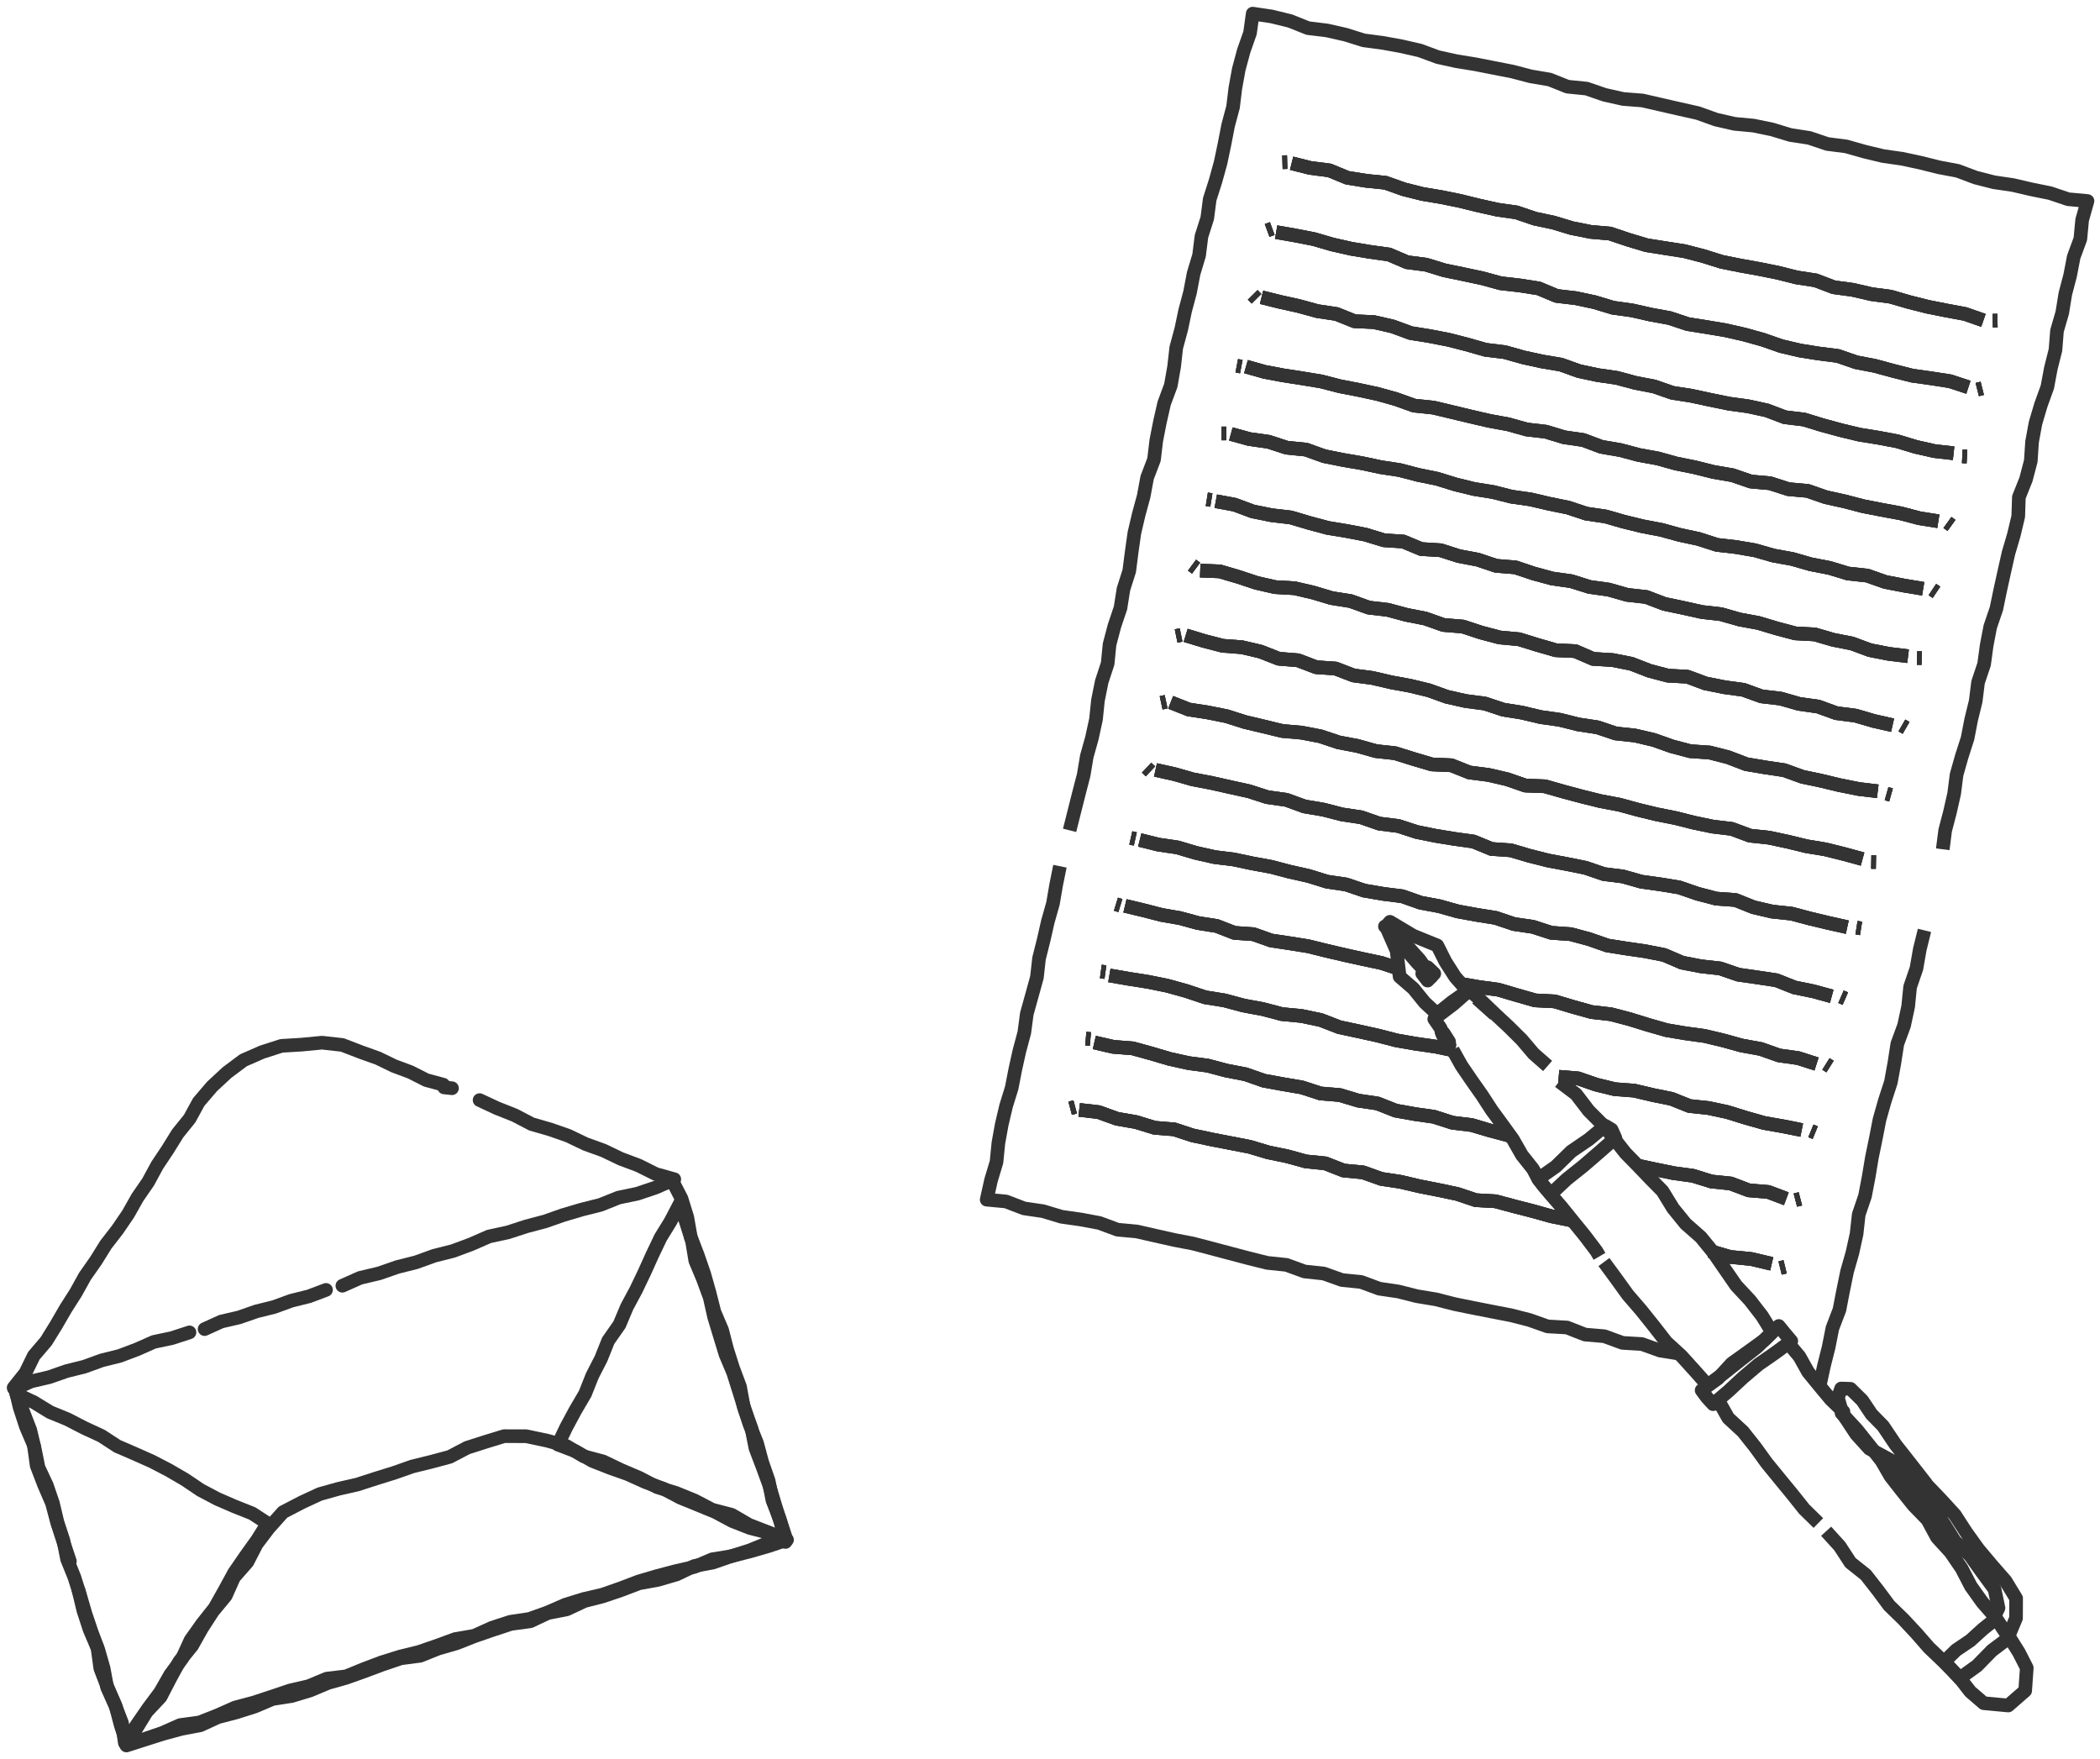 <svg width="154" height="129" viewBox="0 0 154 129" fill="none" xmlns="http://www.w3.org/2000/svg">
<path d="M146.198 118.815L146.224 118.598L146.555 117.919L146.269 116.542L145.362 115.311L144.474 114.065L143.353 113.019L142.547 111.728L141.673 110.488L140.578 109.426L140.678 109.32L139.234 107.805L138.641 107.074L137.087 106.235L136.12 105.169L135.075 103.583L135.087 103.577L134.778 102.491L135.018 101.822L135.701 101.844L136.566 102.696L137.243 103.708L138.092 104.574L139.002 105.931L140.006 107.207L141.272 108.829L141.269 108.855L142.325 109.957L143.356 111.082L144.187 112.365L145.075 113.601L146.064 114.778L147.076 115.936L147.849 117.207L147.842 118.663L147.282 120.007L147.182 119.949" stroke="#333333" stroke-linejoin="round"/>
<path d="M102.64 71.621L102.419 69.721L101.655 67.978L101.562 67.934L101.751 67.964L101.793 67.917L101.771 67.781L101.93 67.598L103.639 68.617L105.403 69.335L106.005 70.532L106.716 71.643L107.652 72.701L106.601 73.624L105.497 74.461L104.482 73.52L103.646 72.489L102.64 71.621Z" stroke="#333333" stroke-linejoin="round"/>
<path d="M129.993 97.756L129.22 96.505L128.324 95.347L127.32 94.271L126.486 93.064L125.653 91.856L124.726 90.721L123.612 89.74L122.689 88.604L121.915 87.34L121.003 86.416L120.107 85.479L119.199 84.553L118.398 83.534L117.588 82.534L116.507 81.455L115.575 80.237L114.341 79.305" stroke="#333333" stroke-linejoin="round"/>
<path d="M106.533 76.993L107.176 78.145L107.919 79.234L108.678 80.313L109.396 81.417L110.176 82.481L110.948 83.549L111.603 84.699L112.424 85.733L112.812 86.474L113.621 87.475L114.518 88.519L115.381 89.586L116.246 90.652L117.073 91.747L117.296 92.131" stroke="#333333" stroke-linejoin="round"/>
<path d="M113.491 78.169L112.47 77.274L111.591 76.24L110.63 75.288L109.64 74.365L108.365 73.141L107.718 72.601L107.56 72.715L106.477 73.475L105.448 74.299L105.179 74.73L105.646 75.404L105.762 75.834L106.096 76.495L106.316 76.831L106.472 76.977L106.513 77.006" stroke="#333333" stroke-linejoin="round"/>
<path d="M117.622 92.548L118.504 93.746L119.376 94.954L120.349 96.08L121.279 97.242L122.193 98.418L123.298 99.43L124.296 100.534L125.284 101.646" stroke="#333333" stroke-linejoin="round"/>
<path d="M130.956 98.535L131.124 98.483L131.957 99.473L132.599 100.62L133.418 101.618L134.244 102.613L135.184 103.517L135.048 103.626L136.168 104.837L137.195 106.123L137.985 107.133L138.631 108.252L139.42 109.262L140.328 110.397L141.349 111.448L142.046 112.739L143.033 113.818L143.855 115.018L144.53 116.319L145.373 117.501L146.335 118.602L146.204 118.73L146.367 118.674" stroke="#333333" stroke-linejoin="round"/>
<path d="M125.881 102.816L125.975 102.655" stroke="#333333" stroke-linejoin="round"/>
<path d="M125.143 101.642L126.399 100.715L127.62 99.745L128.849 98.784L129.969 97.692" stroke="#333333" stroke-linejoin="round"/>
<path d="M147.233 119.997L147.317 119.934L147.307 120.053L147.379 120.101L148.051 121.174L148.63 122.307L148.512 123.985L147.27 125.067L145.472 124.898L144.49 124.054L143.695 123.029L142.49 121.813L141.464 120.834L140.531 119.767L139.564 118.731L138.546 117.743L137.696 116.601L136.82 115.483L135.697 114.588L134.915 113.387L133.917 112.288" stroke="#333333" stroke-linejoin="round"/>
<path d="M133.347 111.686L132.308 110.668L131.403 109.535L130.483 108.414L129.566 107.292L128.714 106.115L127.813 104.98L126.737 103.987L126.017 102.707" stroke="#333333" stroke-linejoin="round"/>
<path d="M125.175 102.478L124.787 101.951L125.984 101.086L126.987 99.99L128.186 99.132L129.382 98.268L130.443 97.236L130.857 97.745L131.36 98.341L130.166 99.218L128.953 100.06L127.831 101.012L126.751 102.015L125.628 102.97L125.175 102.478Z" stroke="#333333" stroke-linejoin="round"/>
<path d="M113.211 86.987L112.812 86.444L114.099 85.537L115.222 84.438L116.52 83.552L117.718 82.556L118.183 82.835L118.461 83.449L117.288 84.483L116.103 85.506L114.88 86.482L113.729 87.563L113.211 86.987Z" stroke="#333333" stroke-linejoin="round"/>
<path d="M142.592 121.841L143.458 120.999L144.493 120.301L145.415 119.462L146.387 118.686L147.324 120.098L146.08 121.032L144.982 122.154L143.705 123.075L142.592 121.841Z" stroke="#333333" stroke-linejoin="round"/>
<path d="M108.296 73.213L109.614 74.392" stroke="#333333" stroke-linejoin="round"/>
<path d="M105.565 75.453L105.871 75.765L106.266 76.389L106.286 76.85L106.612 76.885" stroke="#333333" stroke-linejoin="round"/>
<path d="M104.962 71.628L104.934 71.654L103.918 70.587L102.943 69.459L102.027 68.282L102.088 68.177L102.228 68.122L103.136 69.303L104.132 70.413L104.962 71.628Z" stroke="#333333" stroke-linejoin="round"/>
<path d="M123.126 99.263L121.735 99.039L120.402 98.56L118.981 98.475L117.65 97.987L116.237 97.867L114.913 97.349L113.491 97.267L112.156 96.794L110.794 96.448L109.413 96.18L108.034 95.91L106.656 95.628L105.294 95.281L103.905 95.051L102.542 94.707L101.147 94.501L99.817 94.009L98.409 93.866L97.075 93.391L95.668 93.24L94.337 92.755L92.929 92.608L91.564 92.268L90.205 91.909L88.845 91.547L87.484 91.191L86.103 90.926L84.732 90.618L83.361 90.305L81.95 90.174L80.62 89.682L79.237 89.425L77.841 89.226L76.491 88.818L75.097 88.613L73.769 88.105L72.358 87.973L72.677 86.541L73.078 85.21L73.215 83.82L73.462 82.455L73.78 81.106L74.191 79.777L74.456 78.416L74.757 77.063L75.116 75.723L75.299 74.343L75.671 73.006L76.041 71.668L76.196 70.282L76.534 68.938L76.841 67.585L77.219 66.249L77.453 64.881L77.729 63.522" stroke="#333333" stroke-linejoin="round"/>
<path d="M141.128 68.226L140.786 69.61L140.54 71.016L140.075 72.373L139.933 73.802L139.634 75.197L139.138 76.546L138.919 77.959L138.663 79.363L138.22 80.724L137.831 82.098L137.558 83.498L137.27 84.895L137.036 86.304L136.768 87.705L136.307 89.062L136.149 90.488L135.841 91.88L135.449 93.254L135.163 94.651L134.892 96.051L134.377 97.396L134.1 98.795L133.752 100.178L133.452 101.571L133.667 101.599" stroke="#333333" stroke-linejoin="round"/>
<path d="M127.072 100.114L126.95 100.26" stroke="#333333" stroke-linejoin="round"/>
<path d="M78.438 60.889L78.778 59.536L79.119 58.184L79.469 56.834L79.7 55.457L80.076 54.113L80.372 52.751L80.518 51.355L80.792 49.988L81.229 48.657L81.367 47.259L81.723 45.91L82.169 44.582L82.388 43.201L82.812 41.867L82.99 40.478L83.186 39.093L83.504 37.734L83.87 36.388L84.125 35.016L84.627 33.7L84.793 32.308L85.062 30.939L85.371 29.579L85.861 28.26L86.102 26.886L86.259 25.492L86.624 24.145L86.911 22.78L87.271 21.432L87.531 20.061L87.933 18.723L88.107 17.333L88.532 15.999L88.713 14.611L89.138 13.278L89.51 11.932L89.797 10.568L90.062 9.198L90.423 7.851L90.593 6.46L90.842 5.087L91.204 3.739L91.669 2.415L91.865 1L93.257 1.208L94.611 1.54L95.921 2.063L97.312 2.233L98.671 2.541L100.005 2.958L101.392 3.142L102.764 3.391L104.123 3.701L105.442 4.188L106.803 4.487L108.181 4.711L109.549 4.98L110.917 5.248L112.266 5.601L113.641 5.833L114.952 6.356L116.349 6.497L117.674 6.953L119.034 7.258L120.438 7.367L121.796 7.678L123.155 7.989L124.514 8.294L125.836 8.768L127.195 9.08L128.593 9.211L129.958 9.493L131.295 9.899L132.677 10.111L134.005 10.558L135.393 10.737L136.736 11.118L138.091 11.443L139.475 11.64L140.838 11.932L142.19 12.269L143.561 12.527L144.878 13.022L146.229 13.366L147.612 13.569L148.97 13.885L150.337 14.162L151.665 14.609L153.083 14.74L152.691 16.129L152.559 17.524L152.073 18.84L151.81 20.205L151.456 21.551L151.234 22.925L150.846 24.263L150.735 25.663L150.395 27.011L150.14 28.379L149.665 29.697L149.269 31.033L149.018 32.401L148.925 33.806L148.572 35.151L148.051 36.458L148.004 37.873L147.682 39.225L147.289 40.562L146.983 41.918L146.684 43.276L146.402 44.637L145.951 45.961L145.689 47.327L145.501 48.71L145.057 50.035L144.884 51.421L144.553 52.772L144.289 54.138L143.863 55.467L143.483 56.807L143.306 58.192L142.999 59.549L142.646 60.895L142.468 62.28" stroke="#333333" stroke-linejoin="round"/>
<path d="M130.909 92.897L130.543 92.987" stroke="#333333" stroke-miterlimit="10"/>
<path d="M115.177 89.475L113.784 89.195L112.414 88.812L111.038 88.459L109.665 88.091L108.227 88.011L106.874 87.557L105.484 87.264L104.09 86.989L102.707 86.664L101.299 86.451L99.951 85.971L98.525 85.836L97.188 85.312L95.764 85.168L94.393 84.791L93.001 84.504L91.637 84.096L90.242 83.826L88.847 83.556L87.457 83.26L86.101 82.817L84.671 82.701L83.309 82.284L81.908 82.039L80.561 81.553L79.141 81.39" stroke="#333333" stroke-miterlimit="10"/>
<path d="M129.925 92.679L128.421 92.325L126.872 92.173L125.387 91.739" stroke="#333333" stroke-miterlimit="10"/>
<path d="M78.846 81.172L78.478 81.27" stroke="#333333" stroke-miterlimit="10"/>
<path d="M130.909 92.897L130.543 92.987" stroke="#333333" stroke-linejoin="round"/>
<path d="M130.909 92.897L130.543 92.987" stroke="#333333" stroke-linejoin="round"/>
<path d="M115.177 89.475L113.784 89.195L112.414 88.812L111.038 88.459L109.665 88.091L108.227 88.011L106.874 87.557L105.484 87.264L104.09 86.989L102.707 86.664L101.299 86.451L99.951 85.971L98.525 85.836L97.188 85.312L95.764 85.168L94.393 84.791L93.001 84.504L91.637 84.096L90.242 83.826L88.847 83.556L87.457 83.26L86.101 82.817L84.671 82.701L83.309 82.284L81.908 82.039L80.561 81.553L79.141 81.39" stroke="#333333" stroke-linejoin="round"/>
<path d="M115.177 89.475L113.784 89.195L112.414 88.812L111.038 88.459L109.665 88.091L108.227 88.011L106.874 87.557L105.484 87.264L104.09 86.989L102.707 86.664L101.299 86.451L99.951 85.971L98.525 85.836L97.188 85.312L95.764 85.168L94.393 84.791L93.001 84.504L91.637 84.096L90.242 83.826L88.847 83.556L87.457 83.26L86.101 82.817L84.671 82.701L83.309 82.284L81.908 82.039L80.561 81.553L79.141 81.39" stroke="#333333" stroke-linejoin="round"/>
<path d="M129.925 92.679L128.421 92.325L126.872 92.173L125.387 91.739" stroke="#333333" stroke-linejoin="round"/>
<path d="M129.925 92.679L128.421 92.325L126.872 92.173L125.387 91.739" stroke="#333333" stroke-linejoin="round"/>
<path d="M78.846 81.172L78.478 81.27" stroke="#333333" stroke-linejoin="round"/>
<path d="M78.846 81.172L78.478 81.27" stroke="#333333" stroke-linejoin="round"/>
<path d="M132.028 87.911L131.661 88.007" stroke="#333333" stroke-miterlimit="10"/>
<path d="M110.647 83.267L109.277 82.905L107.916 82.501L106.504 82.329L105.15 81.894L103.744 81.694L102.349 81.444L101.016 80.919L99.612 80.711L98.252 80.302L96.827 80.183L95.475 79.742L94.078 79.504L92.683 79.249L91.338 78.778L89.947 78.51L88.578 78.147L87.169 77.959L85.785 77.654L84.424 77.253L83.057 76.877L81.63 76.765L80.251 76.446" stroke="#333333" stroke-miterlimit="10"/>
<path d="M130.996 87.905L129.663 87.405L128.244 87.29L126.913 86.786L125.5 86.641L124.15 86.221L122.748 86.031L121.366 85.749L119.987 85.455" stroke="#333333" stroke-miterlimit="10"/>
<path d="M79.963 76.193L79.625 76.163" stroke="#333333" stroke-miterlimit="10"/>
<path d="M132.028 87.911L131.661 88.007" stroke="#333333" stroke-linejoin="round"/>
<path d="M132.028 87.911L131.661 88.007" stroke="#333333" stroke-linejoin="round"/>
<path d="M110.647 83.267L109.277 82.905L107.916 82.501L106.504 82.329L105.15 81.894L103.744 81.694L102.349 81.444L101.016 80.919L99.612 80.711L98.252 80.302L96.827 80.183L95.475 79.742L94.078 79.504L92.683 79.249L91.338 78.778L89.947 78.51L88.578 78.147L87.169 77.959L85.785 77.654L84.424 77.253L83.057 76.877L81.63 76.765L80.251 76.446" stroke="#333333" stroke-linejoin="round"/>
<path d="M110.647 83.267L109.277 82.905L107.916 82.501L106.504 82.329L105.15 81.894L103.744 81.694L102.349 81.444L101.016 80.919L99.612 80.711L98.252 80.302L96.827 80.183L95.475 79.742L94.078 79.504L92.683 79.249L91.338 78.778L89.947 78.51L88.578 78.147L87.169 77.959L85.785 77.654L84.424 77.253L83.057 76.877L81.63 76.765L80.251 76.446" stroke="#333333" stroke-linejoin="round"/>
<path d="M130.996 87.905L129.663 87.405L128.244 87.29L126.913 86.786L125.5 86.641L124.15 86.221L122.748 86.031L121.366 85.749L119.987 85.455" stroke="#333333" stroke-linejoin="round"/>
<path d="M130.996 87.905L129.663 87.405L128.244 87.29L126.913 86.786L125.5 86.641L124.15 86.221L122.748 86.031L121.366 85.749L119.987 85.455" stroke="#333333" stroke-linejoin="round"/>
<path d="M79.963 76.193L79.625 76.163" stroke="#333333" stroke-linejoin="round"/>
<path d="M79.963 76.193L79.625 76.163" stroke="#333333" stroke-linejoin="round"/>
<path d="M133.116 83.06L132.8 82.931" stroke="#333333" stroke-miterlimit="10"/>
<path d="M106.68 77.042L105.271 76.747L103.841 76.543L102.421 76.296L101.026 75.936L99.62 75.625L98.212 75.324L96.854 74.798L95.445 74.504L94 74.365L92.607 73.998L91.19 73.736L89.799 73.362L88.374 73.133L87.001 72.674L85.612 72.288L84.2 72.001L82.775 71.776L81.354 71.53" stroke="#333333" stroke-miterlimit="10"/>
<path d="M132.126 82.868L130.75 82.592L129.366 82.349L128.015 81.966L126.67 81.549L125.297 81.255L123.893 81.105L122.574 80.577L121.198 80.299L119.832 79.977L118.417 79.871L117.053 79.539L115.718 79.077L114.306 78.961" stroke="#333333" stroke-miterlimit="10"/>
<path d="M81.064 71.287L80.729 71.241" stroke="#333333" stroke-miterlimit="10"/>
<path d="M133.116 83.06L132.8 82.931" stroke="#333333" stroke-linejoin="round"/>
<path d="M133.116 83.06L132.8 82.931" stroke="#333333" stroke-linejoin="round"/>
<path d="M106.68 77.042L105.271 76.747L103.841 76.543L102.421 76.296L101.026 75.936L99.62 75.625L98.212 75.324L96.854 74.798L95.445 74.504L94 74.365L92.607 73.998L91.19 73.736L89.799 73.362L88.374 73.133L87.001 72.674L85.612 72.288L84.2 72.001L82.775 71.776L81.354 71.53" stroke="#333333" stroke-linejoin="round"/>
<path d="M106.68 77.042L105.271 76.747L103.841 76.543L102.421 76.296L101.026 75.936L99.62 75.625L98.212 75.324L96.854 74.798L95.445 74.504L94 74.365L92.607 73.998L91.19 73.736L89.799 73.362L88.374 73.133L87.001 72.674L85.612 72.288L84.2 72.001L82.775 71.776L81.354 71.53" stroke="#333333" stroke-linejoin="round"/>
<path d="M132.126 82.868L130.75 82.592L129.366 82.349L128.015 81.966L126.67 81.549L125.297 81.255L123.893 81.105L122.574 80.577L121.198 80.299L119.832 79.977L118.417 79.871L117.053 79.539L115.718 79.077L114.306 78.961" stroke="#333333" stroke-linejoin="round"/>
<path d="M132.126 82.868L130.75 82.592L129.366 82.349L128.015 81.966L126.67 81.549L125.297 81.255L123.893 81.105L122.574 80.577L121.198 80.299L119.832 79.977L118.417 79.871L117.053 79.539L115.718 79.077L114.306 78.961" stroke="#333333" stroke-linejoin="round"/>
<path d="M81.064 71.287L80.729 71.241" stroke="#333333" stroke-linejoin="round"/>
<path d="M81.064 71.287L80.729 71.241" stroke="#333333" stroke-linejoin="round"/>
<path d="M134.204 78.212L133.902 78.022" stroke="#333333" stroke-miterlimit="10"/>
<path d="M102.635 71.058L101.322 70.62L99.974 70.334L98.629 70.036L97.288 69.724L95.951 69.392L94.588 69.173L93.223 68.969L91.915 68.507L90.525 68.409L89.227 67.904L87.863 67.69L86.533 67.328L85.174 67.091L83.84 66.748L82.499 66.427" stroke="#333333" stroke-miterlimit="10"/>
<path d="M133.213 78.025L131.865 77.593L130.463 77.396L129.124 76.922L127.734 76.672L126.373 76.296L125.001 75.968L123.598 75.776L122.205 75.541L120.847 75.152L119.495 74.733L118.129 74.376L116.72 74.216L115.359 73.837L114.004 73.432L112.575 73.359L111.216 72.97L109.859 72.572L108.456 72.384L107.064 72.142" stroke="#333333" stroke-miterlimit="10"/>
<path d="M82.16 66.405L81.837 66.306" stroke="#333333" stroke-miterlimit="10"/>
<path d="M134.204 78.212L133.902 78.022" stroke="#333333" stroke-linejoin="round"/>
<path d="M134.204 78.212L133.902 78.022" stroke="#333333" stroke-linejoin="round"/>
<path d="M102.635 71.058L101.322 70.62L99.974 70.334L98.629 70.036L97.288 69.724L95.951 69.392L94.588 69.173L93.223 68.969L91.915 68.507L90.525 68.409L89.227 67.904L87.863 67.69L86.533 67.328L85.174 67.091L83.84 66.748L82.499 66.427" stroke="#333333" stroke-linejoin="round"/>
<path d="M102.635 71.058L101.322 70.62L99.974 70.334L98.629 70.036L97.288 69.724L95.951 69.392L94.588 69.173L93.223 68.969L91.915 68.507L90.525 68.409L89.227 67.904L87.863 67.69L86.533 67.328L85.174 67.091L83.84 66.748L82.499 66.427" stroke="#333333" stroke-linejoin="round"/>
<path d="M133.213 78.025L131.865 77.593L130.463 77.396L129.124 76.922L127.734 76.672L126.373 76.296L125.001 75.968L123.598 75.776L122.205 75.541L120.847 75.152L119.495 74.733L118.129 74.376L116.72 74.216L115.359 73.837L114.004 73.432L112.575 73.359L111.216 72.97L109.859 72.572L108.456 72.384L107.064 72.142" stroke="#333333" stroke-linejoin="round"/>
<path d="M133.213 78.025L131.865 77.593L130.463 77.396L129.124 76.922L127.734 76.672L126.373 76.296L125.001 75.968L123.598 75.776L122.205 75.541L120.847 75.152L119.495 74.733L118.129 74.376L116.72 74.216L115.359 73.837L114.004 73.432L112.575 73.359L111.216 72.97L109.859 72.572L108.456 72.384L107.064 72.142" stroke="#333333" stroke-linejoin="round"/>
<path d="M82.16 66.405L81.837 66.306" stroke="#333333" stroke-linejoin="round"/>
<path d="M82.16 66.405L81.837 66.306" stroke="#333333" stroke-linejoin="round"/>
<path d="M135.323 73.23L135.008 73.093" stroke="#333333" stroke-miterlimit="10"/>
<path d="M134.326 73.062L132.969 72.691L131.591 72.409L130.268 71.884L128.874 71.674L127.479 71.475L126.141 71.016L124.735 70.86L123.353 70.594L122.039 70.03L120.66 69.758L119.264 69.555L117.873 69.335L116.537 68.868L115.178 68.503L113.76 68.404L112.417 67.967L111.021 67.761L109.682 67.31L108.291 67.087L106.906 66.836L105.552 66.453L104.168 66.195L102.833 65.724L101.432 65.548L100.044 65.31L98.704 64.859L97.309 64.652L95.962 64.234L94.59 63.927L93.229 63.569L91.846 63.315L90.469 63.025L89.067 62.851L87.695 62.542L86.344 62.142L84.948 61.937L83.582 61.598" stroke="#333333" stroke-miterlimit="10"/>
<path d="M83.256 61.521L82.927 61.447" stroke="#333333" stroke-miterlimit="10"/>
<path d="M135.323 73.23L135.008 73.093" stroke="#333333" stroke-linejoin="round"/>
<path d="M135.323 73.23L135.008 73.093" stroke="#333333" stroke-linejoin="round"/>
<path d="M134.326 73.062L132.969 72.691L131.591 72.409L130.268 71.884L128.874 71.674L127.479 71.475L126.141 71.016L124.735 70.86L123.353 70.594L122.039 70.03L120.66 69.758L119.264 69.555L117.873 69.335L116.537 68.868L115.178 68.503L113.76 68.404L112.417 67.967L111.021 67.761L109.682 67.31L108.291 67.087L106.906 66.836L105.552 66.453L104.168 66.195L102.833 65.724L101.432 65.548L100.044 65.31L98.704 64.859L97.309 64.652L95.962 64.234L94.59 63.927L93.229 63.569L91.846 63.315L90.469 63.025L89.067 62.851L87.695 62.542L86.344 62.142L84.948 61.937L83.582 61.598" stroke="#333333" stroke-linejoin="round"/>
<path d="M134.326 73.062L132.969 72.691L131.591 72.409L130.268 71.884L128.874 71.674L127.479 71.475L126.141 71.016L124.735 70.86L123.353 70.594L122.039 70.03L120.66 69.758L119.264 69.555L117.873 69.335L116.537 68.868L115.178 68.503L113.76 68.404L112.417 67.967L111.021 67.761L109.682 67.31L108.291 67.087L106.906 66.836L105.552 66.453L104.168 66.195L102.833 65.724L101.432 65.548L100.044 65.31L98.704 64.859L97.309 64.652L95.962 64.234L94.59 63.927L93.229 63.569L91.846 63.315L90.469 63.025L89.067 62.851L87.695 62.542L86.344 62.142L84.948 61.937L83.582 61.598" stroke="#333333" stroke-linejoin="round"/>
<path d="M83.256 61.521L82.927 61.447" stroke="#333333" stroke-linejoin="round"/>
<path d="M83.256 61.521L82.927 61.447" stroke="#333333" stroke-linejoin="round"/>
<path d="M136.478 68.081L136.144 68.028" stroke="#333333" stroke-miterlimit="10"/>
<path d="M135.465 67.99L134.093 67.684L132.725 67.356L131.365 66.997L129.957 66.849L128.588 66.529L127.266 66L125.849 65.896L124.488 65.54L123.151 65.079L121.761 64.85L120.364 64.656L119.009 64.272L117.608 64.096L116.27 63.636L114.892 63.359L113.509 63.099L112.146 62.753L110.794 62.354L109.375 62.256L108.057 61.711L106.659 61.517L105.27 61.289L103.891 61.01L102.548 60.573L101.147 60.396L99.81 59.932L98.416 59.723L97.053 59.372L95.665 59.138L94.332 58.654L92.935 58.457L91.591 58.024L90.218 57.722L88.846 57.413L87.464 57.15L86.109 56.764L84.736 56.461" stroke="#333333" stroke-miterlimit="10"/>
<path d="M84.368 56.564L84.083 56.296" stroke="#333333" stroke-miterlimit="10"/>
<path d="M136.478 68.081L136.144 68.028" stroke="#333333" stroke-linejoin="round"/>
<path d="M136.478 68.081L136.144 68.028" stroke="#333333" stroke-linejoin="round"/>
<path d="M135.465 67.99L134.093 67.684L132.725 67.356L131.365 66.997L129.957 66.849L128.588 66.529L127.266 66L125.849 65.896L124.488 65.54L123.151 65.079L121.761 64.85L120.364 64.656L119.009 64.272L117.608 64.096L116.27 63.636L114.892 63.359L113.509 63.099L112.146 62.753L110.794 62.354L109.375 62.256L108.057 61.711L106.659 61.517L105.27 61.289L103.891 61.01L102.548 60.573L101.147 60.396L99.81 59.932L98.416 59.723L97.053 59.372L95.665 59.138L94.332 58.654L92.935 58.457L91.591 58.024L90.218 57.722L88.846 57.413L87.464 57.15L86.109 56.764L84.736 56.461" stroke="#333333" stroke-linejoin="round"/>
<path d="M135.465 67.99L134.093 67.684L132.725 67.356L131.365 66.997L129.957 66.849L128.588 66.529L127.266 66L125.849 65.896L124.488 65.54L123.151 65.079L121.761 64.85L120.364 64.656L119.009 64.272L117.608 64.096L116.27 63.636L114.892 63.359L113.509 63.099L112.146 62.753L110.794 62.354L109.375 62.256L108.057 61.711L106.659 61.517L105.27 61.289L103.891 61.01L102.548 60.573L101.147 60.396L99.81 59.932L98.416 59.723L97.053 59.372L95.665 59.138L94.332 58.654L92.935 58.457L91.591 58.024L90.218 57.722L88.846 57.413L87.464 57.15L86.109 56.764L84.736 56.461" stroke="#333333" stroke-linejoin="round"/>
<path d="M84.368 56.564L84.083 56.296" stroke="#333333" stroke-linejoin="round"/>
<path d="M84.368 56.564L84.083 56.296" stroke="#333333" stroke-linejoin="round"/>
<path d="M137.57 63.214L137.226 63.208" stroke="#333333" stroke-miterlimit="10"/>
<path d="M136.586 62.996L135.228 62.625L133.863 62.286L132.474 62.056L131.108 61.723L129.733 61.429L128.326 61.278L126.996 60.783L125.593 60.615L124.217 60.328L122.853 59.986L121.474 59.711L120.107 59.379L118.75 59.008L117.368 58.748L116.002 58.409L114.643 58.046L113.289 57.66L111.86 57.606L110.523 57.142L109.153 56.826L107.753 56.646L106.43 56.119L105.003 56.056L103.652 55.655L102.305 55.234L100.899 55.08L99.543 54.699L98.16 54.437L96.82 53.99L95.438 53.726L94.025 53.602L92.658 53.27L91.29 52.946L89.945 52.518L88.565 52.243L87.172 52.028L85.848 51.505" stroke="#333333" stroke-miterlimit="10"/>
<path d="M85.514 51.46L85.151 51.539" stroke="#333333" stroke-miterlimit="10"/>
<path d="M137.57 63.214L137.226 63.208" stroke="#333333" stroke-linejoin="round"/>
<path d="M137.57 63.214L137.226 63.208" stroke="#333333" stroke-linejoin="round"/>
<path d="M136.586 62.996L135.228 62.625L133.863 62.286L132.474 62.056L131.108 61.723L129.733 61.429L128.326 61.278L126.996 60.783L125.593 60.615L124.217 60.328L122.853 59.986L121.474 59.711L120.107 59.379L118.75 59.008L117.368 58.748L116.002 58.409L114.643 58.046L113.289 57.66L111.86 57.606L110.523 57.142L109.153 56.826L107.753 56.646L106.43 56.119L105.003 56.056L103.652 55.655L102.305 55.234L100.899 55.08L99.543 54.699L98.16 54.437L96.82 53.99L95.438 53.726L94.025 53.602L92.658 53.27L91.29 52.946L89.945 52.518L88.565 52.243L87.172 52.028L85.848 51.505" stroke="#333333" stroke-linejoin="round"/>
<path d="M136.586 62.996L135.228 62.625L133.863 62.286L132.474 62.056L131.108 61.723L129.733 61.429L128.326 61.278L126.996 60.783L125.593 60.615L124.217 60.328L122.853 59.986L121.474 59.711L120.107 59.379L118.75 59.008L117.368 58.748L116.002 58.409L114.643 58.046L113.289 57.66L111.86 57.606L110.523 57.142L109.153 56.826L107.753 56.646L106.43 56.119L105.003 56.056L103.652 55.655L102.305 55.234L100.899 55.08L99.543 54.699L98.16 54.437L96.82 53.99L95.438 53.726L94.025 53.602L92.658 53.27L91.29 52.946L89.945 52.518L88.565 52.243L87.172 52.028L85.848 51.505" stroke="#333333" stroke-linejoin="round"/>
<path d="M85.514 51.46L85.151 51.539" stroke="#333333" stroke-linejoin="round"/>
<path d="M85.514 51.46L85.151 51.539" stroke="#333333" stroke-linejoin="round"/>
<path d="M138.675 58.293L138.349 58.201" stroke="#333333" stroke-miterlimit="10"/>
<path d="M137.701 58.026L136.298 57.857L134.919 57.581L133.552 57.253L132.176 56.963L130.844 56.481L129.449 56.273L128.061 56.039L126.734 55.532L125.372 55.183L123.952 55.087L122.592 54.727L121.257 54.254L119.888 53.936L118.481 53.784L117.141 53.335L115.748 53.124L114.383 52.783L112.987 52.586L111.619 52.261L110.228 52.036L108.887 51.592L107.487 51.408L106.115 51.1L104.781 50.622L103.415 50.291L102.03 50.037L100.661 49.719L99.262 49.532L97.935 49.024L96.516 48.927L95.188 48.422L93.773 48.305L92.448 47.785L91.079 47.463L89.662 47.355L88.3 47.003L86.95 46.592" stroke="#333333" stroke-miterlimit="10"/>
<path d="M86.613 46.563L86.25 46.638" stroke="#333333" stroke-miterlimit="10"/>
<path d="M138.675 58.293L138.349 58.201" stroke="#333333" stroke-linejoin="round"/>
<path d="M138.675 58.293L138.349 58.201" stroke="#333333" stroke-linejoin="round"/>
<path d="M137.701 58.026L136.298 57.857L134.919 57.581L133.552 57.253L132.176 56.963L130.844 56.481L129.449 56.273L128.061 56.039L126.734 55.532L125.372 55.183L123.952 55.087L122.592 54.727L121.257 54.254L119.888 53.936L118.481 53.784L117.141 53.335L115.748 53.124L114.383 52.783L112.987 52.586L111.619 52.261L110.228 52.036L108.887 51.592L107.487 51.408L106.115 51.1L104.781 50.622L103.415 50.291L102.03 50.037L100.661 49.719L99.262 49.532L97.935 49.024L96.516 48.927L95.188 48.422L93.773 48.305L92.448 47.785L91.079 47.463L89.662 47.355L88.3 47.003L86.95 46.592" stroke="#333333" stroke-linejoin="round"/>
<path d="M137.701 58.026L136.298 57.857L134.919 57.581L133.552 57.253L132.176 56.963L130.844 56.481L129.449 56.273L128.061 56.039L126.734 55.532L125.372 55.183L123.952 55.087L122.592 54.727L121.257 54.254L119.888 53.936L118.481 53.784L117.141 53.335L115.748 53.124L114.383 52.783L112.987 52.586L111.619 52.261L110.228 52.036L108.887 51.592L107.487 51.408L106.115 51.1L104.781 50.622L103.415 50.291L102.03 50.037L100.661 49.719L99.262 49.532L97.935 49.024L96.516 48.927L95.188 48.422L93.773 48.305L92.448 47.785L91.079 47.463L89.662 47.355L88.3 47.003L86.95 46.592" stroke="#333333" stroke-linejoin="round"/>
<path d="M86.613 46.563L86.25 46.638" stroke="#333333" stroke-linejoin="round"/>
<path d="M86.613 46.563L86.25 46.638" stroke="#333333" stroke-linejoin="round"/>
<path d="M139.778 53.377L139.472 53.2" stroke="#333333" stroke-miterlimit="10"/>
<path d="M138.788 53.182L137.417 52.871L136.064 52.477L134.664 52.297L133.331 51.814L131.935 51.617L130.581 51.23L129.177 51.065L127.844 50.584L126.446 50.393L125.068 50.116L123.738 49.623L122.314 49.547L120.953 49.188L119.628 48.673L118.248 48.403L116.826 48.316L115.513 47.748L114.087 47.682L112.734 47.291L111.386 46.875L109.974 46.745L108.613 46.386L107.272 45.946L105.856 45.83L104.521 45.359L103.141 45.088L101.782 44.721L100.378 44.558L99.044 44.079L97.653 43.859L96.302 43.455L94.932 43.136L93.51 43.054L92.138 42.741L90.797 42.297L89.445 41.899L88.016 41.844" stroke="#333333" stroke-miterlimit="10"/>
<path d="M87.712 41.664L87.416 41.444" stroke="#333333" stroke-miterlimit="10"/>
<path d="M139.778 53.377L139.472 53.2" stroke="#333333" stroke-linejoin="round"/>
<path d="M139.778 53.377L139.472 53.2" stroke="#333333" stroke-linejoin="round"/>
<path d="M138.788 53.182L137.417 52.871L136.064 52.477L134.664 52.297L133.331 51.814L131.935 51.617L130.581 51.23L129.177 51.065L127.844 50.584L126.446 50.393L125.068 50.116L123.738 49.623L122.314 49.547L120.953 49.188L119.628 48.673L118.248 48.403L116.826 48.316L115.513 47.748L114.087 47.682L112.734 47.291L111.386 46.875L109.974 46.745L108.613 46.386L107.272 45.946L105.856 45.83L104.521 45.359L103.141 45.088L101.782 44.721L100.378 44.558L99.044 44.079L97.653 43.859L96.302 43.455L94.932 43.136L93.51 43.054L92.138 42.741L90.797 42.297L89.445 41.899L88.016 41.844" stroke="#333333" stroke-linejoin="round"/>
<path d="M138.788 53.182L137.417 52.871L136.064 52.477L134.664 52.297L133.331 51.814L131.935 51.617L130.581 51.23L129.177 51.065L127.844 50.584L126.446 50.393L125.068 50.116L123.738 49.623L122.314 49.547L120.953 49.188L119.628 48.673L118.248 48.403L116.826 48.316L115.513 47.748L114.087 47.682L112.734 47.291L111.386 46.875L109.974 46.745L108.613 46.386L107.272 45.946L105.856 45.83L104.521 45.359L103.141 45.088L101.782 44.721L100.378 44.558L99.044 44.079L97.653 43.859L96.302 43.455L94.932 43.136L93.51 43.054L92.138 42.741L90.797 42.297L89.445 41.899L88.016 41.844" stroke="#333333" stroke-linejoin="round"/>
<path d="M87.712 41.664L87.416 41.444" stroke="#333333" stroke-linejoin="round"/>
<path d="M87.712 41.664L87.416 41.444" stroke="#333333" stroke-linejoin="round"/>
<path d="M140.926 48.258L140.583 48.248" stroke="#333333" stroke-miterlimit="10"/>
<path d="M139.924 48.121L138.521 47.949L137.14 47.681L135.81 47.189L134.43 46.917L133.078 46.522L131.654 46.446L130.295 46.085L128.944 45.682L127.561 45.426L126.206 45.04L124.802 44.879L123.43 44.574L122.053 44.285L120.726 43.779L119.321 43.621L117.967 43.235L116.569 43.043L115.223 42.619L113.826 42.423L112.468 42.054L111.127 41.606L109.712 41.491L108.372 41.042L106.989 40.781L105.645 40.351L104.224 40.262L102.906 39.712L101.486 39.618L100.138 39.206L98.756 38.94L97.367 38.712L96.007 38.347L94.656 37.946L93.251 37.781L91.872 37.505L90.542 37.01L89.157 36.754" stroke="#333333" stroke-miterlimit="10"/>
<path d="M88.833 36.668L88.5 36.614" stroke="#333333" stroke-miterlimit="10"/>
<path d="M140.926 48.258L140.583 48.248" stroke="#333333" stroke-linejoin="round"/>
<path d="M140.926 48.258L140.583 48.248" stroke="#333333" stroke-linejoin="round"/>
<path d="M139.924 48.121L138.521 47.949L137.14 47.681L135.81 47.189L134.43 46.917L133.078 46.522L131.654 46.446L130.295 46.085L128.944 45.682L127.561 45.426L126.206 45.04L124.802 44.879L123.43 44.574L122.053 44.285L120.726 43.779L119.321 43.621L117.967 43.235L116.569 43.043L115.223 42.619L113.826 42.423L112.468 42.054L111.127 41.606L109.712 41.491L108.372 41.042L106.989 40.781L105.645 40.351L104.224 40.262L102.906 39.712L101.486 39.618L100.138 39.206L98.756 38.94L97.367 38.712L96.007 38.347L94.656 37.946L93.251 37.781L91.872 37.505L90.542 37.01L89.157 36.754" stroke="#333333" stroke-linejoin="round"/>
<path d="M139.924 48.121L138.521 47.949L137.14 47.681L135.81 47.189L134.43 46.917L133.078 46.522L131.654 46.446L130.295 46.085L128.944 45.682L127.561 45.426L126.206 45.04L124.802 44.879L123.43 44.574L122.053 44.285L120.726 43.779L119.321 43.621L117.967 43.235L116.569 43.043L115.223 42.619L113.826 42.423L112.468 42.054L111.127 41.606L109.712 41.491L108.372 41.042L106.989 40.781L105.645 40.351L104.224 40.262L102.906 39.712L101.486 39.618L100.138 39.206L98.756 38.94L97.367 38.712L96.007 38.347L94.656 37.946L93.251 37.781L91.872 37.505L90.542 37.01L89.157 36.754" stroke="#333333" stroke-linejoin="round"/>
<path d="M88.833 36.668L88.5 36.614" stroke="#333333" stroke-linejoin="round"/>
<path d="M88.833 36.668L88.5 36.614" stroke="#333333" stroke-linejoin="round"/>
<path d="M142.009 43.434L141.708 43.233" stroke="#333333" stroke-miterlimit="10"/>
<path d="M141.033 43.176L139.644 42.944L138.263 42.679L136.927 42.209L135.52 42.057L134.172 41.648L132.791 41.38L131.438 40.992L130.053 40.741L128.699 40.354L127.311 40.117L125.907 39.955L124.563 39.522L123.188 39.227L121.831 38.855L120.45 38.591L119.083 38.258L117.729 37.871L116.334 37.667L114.993 37.223L113.615 36.943L112.246 36.622L110.849 36.423L109.485 36.08L108.094 35.858L106.729 35.522L105.381 35.106L104.003 34.826L102.641 34.471L101.248 34.258L99.872 33.965L98.485 33.727L97.106 33.451L95.772 32.971L94.363 32.83L93.019 32.394L91.622 32.198L90.264 31.824" stroke="#333333" stroke-miterlimit="10"/>
<path d="M89.929 31.784L89.583 31.786" stroke="#333333" stroke-miterlimit="10"/>
<path d="M142.009 43.434L141.708 43.233" stroke="#333333" stroke-linejoin="round"/>
<path d="M142.009 43.434L141.708 43.233" stroke="#333333" stroke-linejoin="round"/>
<path d="M141.033 43.176L139.644 42.944L138.263 42.679L136.927 42.209L135.52 42.057L134.172 41.648L132.791 41.38L131.438 40.992L130.053 40.741L128.699 40.354L127.311 40.117L125.907 39.955L124.563 39.522L123.188 39.227L121.831 38.855L120.45 38.591L119.083 38.258L117.729 37.871L116.334 37.667L114.993 37.223L113.615 36.943L112.246 36.622L110.849 36.423L109.485 36.08L108.094 35.858L106.729 35.522L105.381 35.106L104.003 34.826L102.641 34.471L101.248 34.258L99.872 33.965L98.485 33.727L97.106 33.451L95.772 32.971L94.363 32.83L93.019 32.394L91.622 32.198L90.264 31.824" stroke="#333333" stroke-linejoin="round"/>
<path d="M141.033 43.176L139.644 42.944L138.263 42.679L136.927 42.209L135.52 42.057L134.172 41.648L132.791 41.38L131.438 40.992L130.053 40.741L128.699 40.354L127.311 40.117L125.907 39.955L124.563 39.522L123.188 39.227L121.831 38.855L120.45 38.591L119.083 38.258L117.729 37.871L116.334 37.667L114.993 37.223L113.615 36.943L112.246 36.622L110.849 36.423L109.485 36.08L108.094 35.858L106.729 35.522L105.381 35.106L104.003 34.826L102.641 34.471L101.248 34.258L99.872 33.965L98.485 33.727L97.106 33.451L95.772 32.971L94.363 32.83L93.019 32.394L91.622 32.198L90.264 31.824" stroke="#333333" stroke-linejoin="round"/>
<path d="M89.929 31.784L89.583 31.786" stroke="#333333" stroke-linejoin="round"/>
<path d="M89.929 31.784L89.583 31.786" stroke="#333333" stroke-linejoin="round"/>
<path d="M143.109 38.529L142.812 38.315" stroke="#333333" stroke-miterlimit="10"/>
<path d="M142.145 38.224L140.753 38.003L139.393 37.645L138.009 37.389L136.629 37.119L135.268 36.764L133.895 36.462L132.558 35.998L131.146 35.87L129.802 35.438L128.39 35.311L127.053 34.849L125.665 34.612L124.301 34.27L122.922 33.993L121.566 33.617L120.181 33.365L118.822 33.004L117.434 32.766L116.105 32.268L114.709 32.066L113.36 31.657L111.955 31.494L110.6 31.114L109.215 30.862L107.845 30.545L106.478 30.216L105.11 29.891L103.702 29.744L102.368 29.266L101.012 28.888L99.637 28.592L98.257 28.324L96.894 27.973L95.504 27.743L94.111 27.528L92.728 27.268L91.373 26.884" stroke="#333333" stroke-miterlimit="10"/>
<path d="M91.029 26.884L90.697 26.821" stroke="#333333" stroke-miterlimit="10"/>
<path d="M143.109 38.529L142.812 38.315" stroke="#333333" stroke-linejoin="round"/>
<path d="M143.109 38.529L142.812 38.315" stroke="#333333" stroke-linejoin="round"/>
<path d="M142.145 38.224L140.753 38.003L139.393 37.645L138.009 37.389L136.629 37.119L135.268 36.764L133.895 36.462L132.558 35.998L131.146 35.87L129.802 35.438L128.39 35.311L127.053 34.849L125.665 34.612L124.301 34.27L122.922 33.993L121.566 33.617L120.181 33.365L118.822 33.004L117.434 32.766L116.105 32.268L114.709 32.066L113.36 31.657L111.955 31.494L110.6 31.114L109.215 30.862L107.845 30.545L106.478 30.216L105.11 29.891L103.702 29.744L102.368 29.266L101.012 28.888L99.637 28.592L98.257 28.324L96.894 27.973L95.504 27.743L94.111 27.528L92.728 27.268L91.373 26.884" stroke="#333333" stroke-linejoin="round"/>
<path d="M142.145 38.224L140.753 38.003L139.393 37.645L138.009 37.389L136.629 37.119L135.268 36.764L133.895 36.462L132.558 35.998L131.146 35.87L129.802 35.438L128.39 35.311L127.053 34.849L125.665 34.612L124.301 34.27L122.922 33.993L121.566 33.617L120.181 33.365L118.822 33.004L117.434 32.766L116.105 32.268L114.709 32.066L113.36 31.657L111.955 31.494L110.6 31.114L109.215 30.862L107.845 30.545L106.478 30.216L105.11 29.891L103.702 29.744L102.368 29.266L101.012 28.888L99.637 28.592L98.257 28.324L96.894 27.973L95.504 27.743L94.111 27.528L92.728 27.268L91.373 26.884" stroke="#333333" stroke-linejoin="round"/>
<path d="M91.029 26.884L90.697 26.821" stroke="#333333" stroke-linejoin="round"/>
<path d="M91.029 26.884L90.697 26.821" stroke="#333333" stroke-linejoin="round"/>
<path d="M144.243 33.481L143.901 33.464" stroke="#333333" stroke-miterlimit="10"/>
<path d="M143.264 33.238L141.858 33.079L140.487 32.769L139.137 32.36L137.756 32.099L136.365 31.875L134.998 31.547L133.64 31.178L132.292 30.765L130.889 30.595L129.561 30.092L128.187 29.793L126.79 29.601L125.412 29.319L124.038 29.023L122.646 28.806L121.309 28.341L119.928 28.075L118.569 27.71L117.173 27.508L115.798 27.216L114.464 26.738L113.075 26.505L111.702 26.203L110.346 25.822L108.944 25.651L107.59 25.265L106.227 24.916L104.846 24.648L103.455 24.425L102.124 23.936L100.753 23.622L99.326 23.555L98.004 23.025L96.61 22.816L95.252 22.444L93.879 22.14L92.513 21.801" stroke="#333333" stroke-miterlimit="10"/>
<path d="M92.145 21.908L91.864 21.624" stroke="#333333" stroke-miterlimit="10"/>
<path d="M144.243 33.481L143.901 33.464" stroke="#333333" stroke-linejoin="round"/>
<path d="M144.243 33.481L143.901 33.464" stroke="#333333" stroke-linejoin="round"/>
<path d="M143.264 33.238L141.858 33.079L140.487 32.769L139.137 32.36L137.756 32.099L136.365 31.875L134.998 31.547L133.64 31.178L132.292 30.765L130.889 30.595L129.561 30.092L128.187 29.793L126.79 29.601L125.412 29.319L124.038 29.023L122.646 28.806L121.309 28.341L119.928 28.075L118.569 27.71L117.173 27.508L115.798 27.216L114.464 26.738L113.075 26.505L111.702 26.203L110.346 25.822L108.944 25.651L107.59 25.265L106.227 24.916L104.846 24.648L103.455 24.425L102.124 23.936L100.753 23.622L99.326 23.555L98.004 23.025L96.61 22.816L95.252 22.444L93.879 22.14L92.513 21.801" stroke="#333333" stroke-linejoin="round"/>
<path d="M143.264 33.238L141.858 33.079L140.487 32.769L139.137 32.36L137.756 32.099L136.365 31.875L134.998 31.547L133.64 31.178L132.292 30.765L130.889 30.595L129.561 30.092L128.187 29.793L126.79 29.601L125.412 29.319L124.038 29.023L122.646 28.806L121.309 28.341L119.928 28.075L118.569 27.71L117.173 27.508L115.798 27.216L114.464 26.738L113.075 26.505L111.702 26.203L110.346 25.822L108.944 25.651L107.59 25.265L106.227 24.916L104.846 24.648L103.455 24.425L102.124 23.936L100.753 23.622L99.326 23.555L98.004 23.025L96.61 22.816L95.252 22.444L93.879 22.14L92.513 21.801" stroke="#333333" stroke-linejoin="round"/>
<path d="M92.145 21.908L91.864 21.624" stroke="#333333" stroke-linejoin="round"/>
<path d="M92.145 21.908L91.864 21.624" stroke="#333333" stroke-linejoin="round"/>
<path d="M145.366 28.475L145 28.567" stroke="#333333" stroke-miterlimit="10"/>
<path d="M144.349 28.399L143.007 27.957L141.615 27.742L140.218 27.545L138.855 27.2L137.497 26.831L136.116 26.565L134.779 26.102L133.378 25.924L131.987 25.702L130.619 25.38L129.282 24.913L127.926 24.535L126.556 24.222L125.167 23.988L123.776 23.768L122.435 23.323L121.051 23.07L119.679 22.76L118.282 22.566L116.933 22.158L115.557 21.866L114.153 21.7L112.836 21.149L111.444 20.931L110.039 20.77L108.681 20.399L107.305 20.107L105.928 19.823L104.579 19.411L103.18 19.228L101.865 18.664L100.468 18.47L99.078 18.239L97.707 17.928L96.354 17.534L94.973 17.265L93.585 17.023" stroke="#333333" stroke-miterlimit="10"/>
<path d="M93.3 16.761L92.924 16.899" stroke="#333333" stroke-miterlimit="10"/>
<path d="M145.366 28.475L145 28.567" stroke="#333333" stroke-linejoin="round"/>
<path d="M145.366 28.475L145 28.567" stroke="#333333" stroke-linejoin="round"/>
<path d="M144.349 28.399L143.007 27.957L141.615 27.742L140.218 27.545L138.855 27.2L137.497 26.831L136.116 26.565L134.779 26.102L133.378 25.924L131.987 25.702L130.619 25.38L129.282 24.913L127.926 24.535L126.556 24.222L125.167 23.988L123.776 23.768L122.435 23.323L121.051 23.07L119.679 22.76L118.282 22.566L116.933 22.158L115.557 21.866L114.153 21.7L112.836 21.149L111.444 20.931L110.039 20.77L108.681 20.399L107.305 20.107L105.928 19.823L104.579 19.411L103.18 19.228L101.865 18.664L100.468 18.47L99.078 18.239L97.707 17.928L96.354 17.534L94.973 17.265L93.585 17.023" stroke="#333333" stroke-linejoin="round"/>
<path d="M144.349 28.399L143.007 27.957L141.615 27.742L140.218 27.545L138.855 27.2L137.497 26.831L136.116 26.565L134.779 26.102L133.378 25.924L131.987 25.702L130.619 25.38L129.282 24.913L127.926 24.535L126.556 24.222L125.167 23.988L123.776 23.768L122.435 23.323L121.051 23.07L119.679 22.76L118.282 22.566L116.933 22.158L115.557 21.866L114.153 21.7L112.836 21.149L111.444 20.931L110.039 20.77L108.681 20.399L107.305 20.107L105.928 19.823L104.579 19.411L103.18 19.228L101.865 18.664L100.468 18.47L99.078 18.239L97.707 17.928L96.354 17.534L94.973 17.265L93.585 17.023" stroke="#333333" stroke-linejoin="round"/>
<path d="M93.3 16.761L92.924 16.899" stroke="#333333" stroke-linejoin="round"/>
<path d="M93.3 16.761L92.924 16.899" stroke="#333333" stroke-linejoin="round"/>
<path d="M146.48 23.509L146.133 23.518" stroke="#333333" stroke-miterlimit="10"/>
<path d="M145.45 23.494L144.114 23.026L142.731 22.768L141.352 22.493L139.989 22.149L138.636 21.756L137.237 21.569L135.867 21.253L134.469 21.063L133.142 20.558L131.749 20.344L130.385 20.001L129.006 19.723L127.622 19.474L126.243 19.196L124.897 18.774L123.535 18.421L122.143 18.202L120.752 17.983L119.402 17.578L118.062 17.127L116.648 17.004L115.269 16.729L113.919 16.322L112.544 16.03L111.205 15.575L109.809 15.376L108.436 15.07L107.07 14.734L105.692 14.454L104.304 14.221L102.94 13.878L101.605 13.403L100.196 13.259L98.805 13.036L97.486 12.493L96.084 12.315L94.719 11.971" stroke="#333333" stroke-miterlimit="10"/>
<path d="M94.394 11.887L94.046 11.897" stroke="#333333" stroke-miterlimit="10"/>
<path d="M146.48 23.509L146.133 23.518" stroke="#333333" stroke-linejoin="round"/>
<path d="M146.48 23.509L146.133 23.518" stroke="#333333" stroke-linejoin="round"/>
<path d="M145.45 23.494L144.114 23.026L142.731 22.768L141.352 22.493L139.989 22.149L138.636 21.756L137.237 21.569L135.867 21.253L134.469 21.063L133.142 20.558L131.749 20.344L130.385 20.001L129.006 19.723L127.622 19.474L126.243 19.196L124.897 18.774L123.535 18.421L122.143 18.202L120.752 17.983L119.402 17.578L118.062 17.127L116.648 17.004L115.269 16.729L113.919 16.322L112.544 16.03L111.205 15.575L109.809 15.376L108.436 15.07L107.07 14.734L105.692 14.454L104.304 14.221L102.94 13.878L101.605 13.403L100.196 13.259L98.805 13.036L97.486 12.493L96.084 12.315L94.719 11.971" stroke="#333333" stroke-linejoin="round"/>
<path d="M145.45 23.494L144.114 23.026L142.731 22.768L141.352 22.493L139.989 22.149L138.636 21.756L137.237 21.569L135.867 21.253L134.469 21.063L133.142 20.558L131.749 20.344L130.385 20.001L129.006 19.723L127.622 19.474L126.243 19.196L124.897 18.774L123.535 18.421L122.143 18.202L120.752 17.983L119.402 17.578L118.062 17.127L116.648 17.004L115.269 16.729L113.919 16.322L112.544 16.03L111.205 15.575L109.809 15.376L108.436 15.07L107.07 14.734L105.692 14.454L104.304 14.221L102.94 13.878L101.605 13.403L100.196 13.259L98.805 13.036L97.486 12.493L96.084 12.315L94.719 11.971" stroke="#333333" stroke-linejoin="round"/>
<path d="M94.394 11.887L94.046 11.897" stroke="#333333" stroke-linejoin="round"/>
<path d="M94.394 11.887L94.046 11.897" stroke="#333333" stroke-linejoin="round"/>
<path d="M105.18 71.396L104.691 71.907L104.297 71.396L104.691 70.928L105.18 71.396Z" stroke="#333333" stroke-linejoin="round"/>
<path d="M49.448 86.475L48.09 86.094L46.833 85.467L45.52 84.975L44.254 84.368L42.935 83.892L41.669 83.285L40.345 82.823L38.991 82.433L37.743 81.781L36.441 81.264L35.17 80.672" stroke="#333333" stroke-linecap="round" stroke-linejoin="round"/>
<path d="M33.146 79.802L32.568 79.741" stroke="#333333" stroke-linecap="round" stroke-linejoin="round"/>
<path d="M32.512 79.543L31.256 79.203L30.101 78.618L28.891 78.167L27.727 77.602L26.51 77.168L25.107 76.628L23.613 76.461L22.127 76.604L20.641 76.694L19.222 77.151L17.85 77.752L16.65 78.649L15.553 79.667L14.573 80.812L13.906 82.033L13.03 83.118L12.299 84.296L11.53 85.45L10.866 86.674L10.079 87.816L9.397 89.026L8.615 90.172L7.763 91.272L7.03 92.45L6.233 93.586L5.558 94.801L4.813 95.971L4.117 97.173L3.387 98.353L2.481 99.417L1.869 100.674L1 101.763" stroke="#333333" stroke-linecap="round" stroke-linejoin="round"/>
<path d="M1.047 101.856L2.287 101.297L3.605 100.991L4.881 100.546L6.193 100.219L7.463 99.757L8.776 99.43L10.041 98.954L11.284 98.404L12.611 98.123L13.895 97.705" stroke="#333333" stroke-linecap="round" stroke-linejoin="round"/>
<path d="M15.004 97.465L16.23 96.909L17.536 96.607L18.798 96.166L20.098 95.844L21.355 95.386L22.654 95.063L23.907 94.591" stroke="#333333" stroke-linecap="round" stroke-linejoin="round"/>
<path d="M25.108 94.285L26.412 93.706L27.795 93.379L29.134 92.914L30.511 92.567L31.845 92.085L33.221 91.738L34.552 91.243L35.858 90.671L37.249 90.37L38.597 89.932L39.968 89.569L41.306 89.1L42.666 88.698L44.042 88.352L45.361 87.823L46.755 87.532L48.098 87.078L49.297 86.551" stroke="#333333" stroke-linecap="round" stroke-linejoin="round"/>
<path d="M1.094 101.755L1.44 103.202L1.901 104.612L2.485 105.984L2.69 107.475L3.223 108.863L3.813 110.232L4.195 111.668L4.655 113.078L5.124 114.485" stroke="#333333" stroke-linecap="round" stroke-linejoin="round"/>
<path d="M5.767 116.647L6.111 118.089L6.57 119.495L7.153 120.862L7.357 122.348L7.889 123.731L8.477 125.096L8.857 126.526L9.316 127.932" stroke="#333333" stroke-linecap="round" stroke-linejoin="round"/>
<path d="M9.213 127.886L10.581 127.532L11.914 127.076L13.21 126.502L14.628 126.31L15.942 125.792L17.238 125.219L18.602 124.855L19.94 124.414L21.276 123.965L22.652 123.645L23.958 123.098L25.381 122.929L26.691 122.394L28.011 121.895L29.356 121.476L30.727 121.14L32.06 120.681L33.386 120.195L34.786 119.952L36.08 119.367L37.42 118.93L38.831 118.719L40.159 118.244L41.459 117.677L42.805 117.26L44.182 116.94L45.514 116.475L46.833 115.974L48.185 115.574L49.55 115.216L50.928 114.901L52.231 114.346L53.636 114.12L54.979 113.692L56.289 113.158L57.611 112.725L57.166 111.363L56.644 110.014L56.367 108.587L55.892 107.222L55.516 105.827L54.978 104.482L54.529 103.109L54.265 101.679L53.758 100.324L53.32 98.948L52.959 97.548L52.391 96.213L52.035 94.811L51.643 93.421L51.172 92.055L50.654 90.704L50.401 89.269L49.974 87.89L49.301 86.588" stroke="#333333" stroke-linecap="round" stroke-linejoin="round"/>
<path d="M1.199 102.225L1.71 103.552L2.219 104.867L2.545 106.239L2.826 107.625L3.43 108.91L3.884 110.242L4.208 111.614L4.645 112.951L4.921 114.339L5.45 115.647L5.874 116.988L6.267 118.339L6.717 119.672L7.212 120.991L7.6 122.344L7.856 123.738L8.44 125.029L8.946 126.345L9.152 127.796L10.035 126.483L10.869 125.271L11.751 124.09L12.482 122.81L13.356 121.623L13.975 120.27L14.827 119.07L15.745 117.912L16.467 116.627L17.173 115.331L18.007 114.119L18.864 112.921L19.62 111.714L18.498 110.982L17.207 110.47L15.938 109.919L14.715 109.274L13.56 108.497L12.364 107.801L11.137 107.164L9.872 106.602L8.601 106.052L7.437 105.294L6.181 104.713L4.953 104.08L3.669 103.554L2.487 102.83L1.199 102.225Z" stroke="#333333" stroke-linecap="round" stroke-linejoin="round"/>
<path d="M49.855 88.26L50.313 89.641L50.749 91.017L50.991 92.454L51.552 93.791L52.049 95.148L52.366 96.561L52.784 97.943L53.206 99.324L53.768 100.66L54.202 102.037L54.631 103.415L55.117 104.776L55.401 106.2L55.916 107.551L56.411 108.909L56.821 110.294L57.254 111.671L57.601 113.074L56.373 112.401L55.003 112.052L53.702 111.542L52.465 110.881L51.173 110.35L49.879 109.822L48.641 109.165L47.327 108.684L46.053 108.109L44.734 107.64L43.434 107.129L42.213 106.428L40.916 105.936L41.522 104.671L42.192 103.426L42.908 102.205L43.433 100.886L44.078 99.628L44.605 98.311L45.425 97.142L45.975 95.836L46.644 94.591L47.254 93.316L47.836 92.026L48.445 90.751L49.187 89.543L49.855 88.26Z" stroke="#333333" stroke-linecap="round" stroke-linejoin="round"/>
<path d="M19.709 112.056L18.818 113.231L18.141 114.545L17.161 115.662L16.554 117.021L15.61 118.162L14.811 119.396L14.089 120.681L13.158 121.83L12.455 123.127L11.776 124.439L10.753 125.529L9.983 126.782L9.273 128L10.595 127.576L11.938 127.149L13.298 126.779L14.692 126.516L15.983 125.922L17.348 125.566L18.691 125.139L19.994 124.587L21.402 124.368L22.751 123.959L24.056 123.411L25.412 123.026L26.74 122.551L28.061 122.056L29.397 121.606L30.816 121.42L32.127 120.894L33.481 120.503L34.796 119.985L36.129 119.525L37.468 119.083L38.884 118.893L40.172 118.288L41.563 118.015L42.85 117.41L44.218 117.059L45.552 116.606L46.872 116.104L48.269 115.849L49.621 115.453L50.906 114.84L52.301 114.577L53.633 114.112L55.001 113.767L56.356 113.376L57.716 112.919L56.295 112.35L54.934 111.823L53.66 111.083L52.235 110.711L50.935 110.035L49.584 109.484L48.184 109.052L46.885 108.372L45.542 107.8L44.224 107.168L42.801 106.79L41.535 106.036L40.117 105.644L38.579 105.32L36.959 105.316L35.605 105.733L34.256 106.165L32.981 106.833L31.612 107.2L30.234 107.539L28.896 108.009L27.544 108.43L26.196 108.865L24.81 109.181L23.445 109.564L22.149 110.165L20.755 110.889L19.709 112.056Z" stroke="#333333" stroke-linecap="round" stroke-linejoin="round"/>
</svg>
